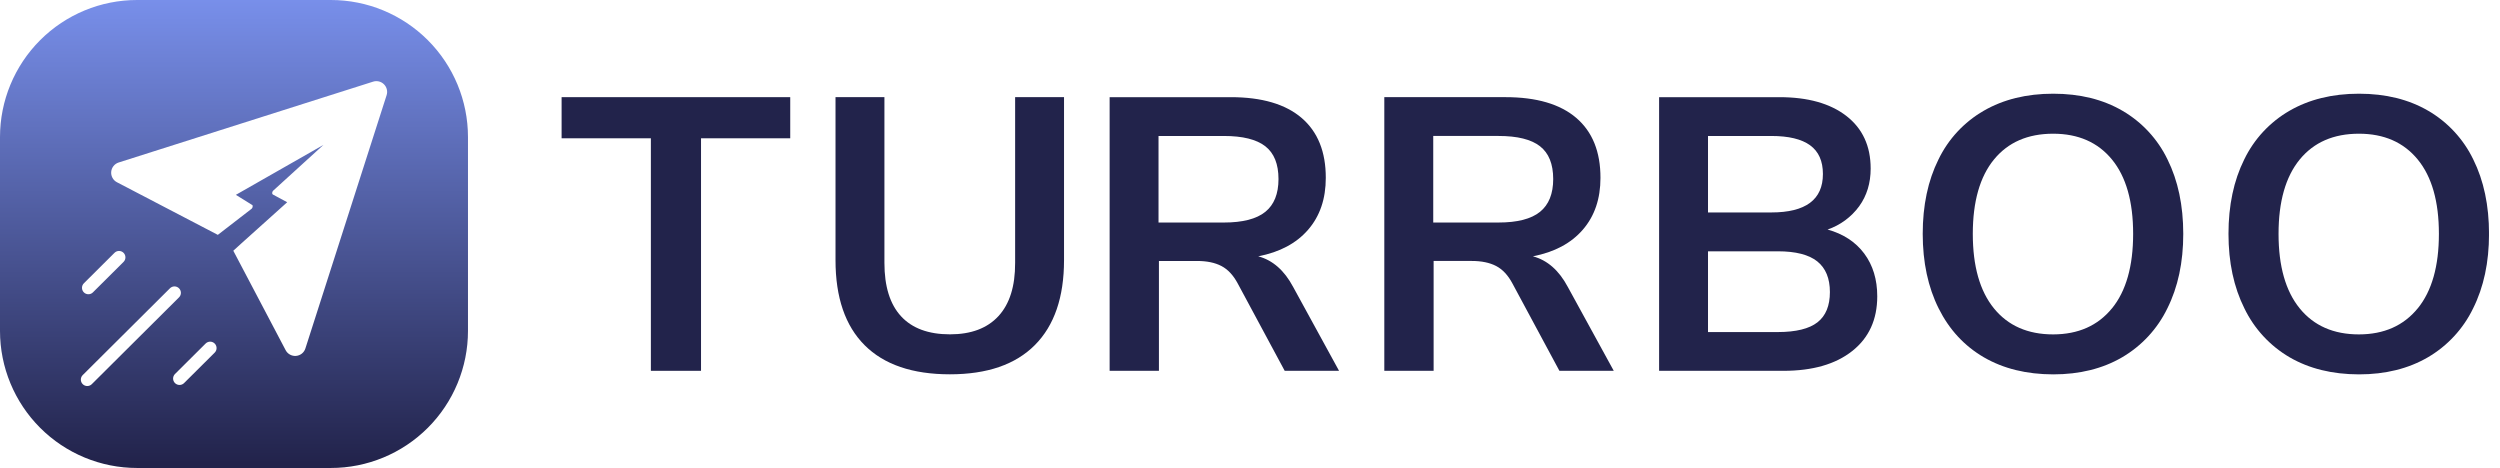 <svg width="203" height="38" viewBox="0 0 203 38" fill="none" xmlns="http://www.w3.org/2000/svg">
<g clip-path="url(#clip0_14966_24997)">
<path d="M26.867 0H11.132C8.179 0 5.348 1.173 3.26 3.261C1.173 5.349 -1.79524e-08 8.18 0 11.133V26.867C-1.79524e-08 29.82 1.173 32.651 3.26 34.739C5.348 36.827 8.179 38 11.132 38H26.867C29.82 38 32.651 36.827 34.739 34.739C36.827 32.651 38 29.82 38 26.867V11.133C38 8.18 36.827 5.349 34.739 3.261C32.651 1.173 29.82 0 26.867 0ZM6.809 23.005L9.296 20.53C9.344 20.481 9.402 20.443 9.465 20.416C9.528 20.39 9.596 20.377 9.664 20.377C9.733 20.377 9.801 20.39 9.864 20.416C9.927 20.443 9.985 20.481 10.033 20.53C10.081 20.578 10.12 20.636 10.146 20.699C10.172 20.762 10.185 20.83 10.185 20.898C10.185 20.966 10.172 21.034 10.146 21.097C10.12 21.161 10.081 21.218 10.033 21.266L7.545 23.741C7.497 23.79 7.44 23.828 7.376 23.854C7.313 23.88 7.245 23.893 7.177 23.892C7.109 23.893 7.041 23.879 6.978 23.853C6.915 23.827 6.857 23.789 6.809 23.74C6.711 23.642 6.657 23.51 6.657 23.372C6.657 23.235 6.711 23.102 6.809 23.005ZM7.453 31.195C7.405 31.243 7.348 31.281 7.284 31.307C7.221 31.333 7.153 31.346 7.085 31.346C7.017 31.346 6.949 31.332 6.886 31.306C6.822 31.279 6.765 31.241 6.717 31.192C6.668 31.144 6.63 31.087 6.603 31.023C6.577 30.96 6.564 30.892 6.564 30.824C6.564 30.756 6.577 30.688 6.603 30.625C6.63 30.561 6.668 30.504 6.717 30.456L13.799 23.41C13.848 23.361 13.905 23.323 13.968 23.296C14.031 23.27 14.099 23.256 14.168 23.256C14.236 23.256 14.304 23.27 14.367 23.296C14.431 23.323 14.488 23.361 14.536 23.41C14.585 23.458 14.623 23.515 14.65 23.579C14.676 23.642 14.69 23.71 14.69 23.778C14.69 23.847 14.676 23.915 14.65 23.978C14.623 24.041 14.585 24.098 14.536 24.146L7.453 31.195ZM17.433 28.633L14.945 31.108C14.896 31.156 14.839 31.194 14.776 31.22C14.713 31.246 14.645 31.259 14.577 31.259C14.508 31.259 14.441 31.245 14.377 31.219C14.314 31.193 14.257 31.155 14.208 31.106C14.16 31.058 14.121 31.001 14.095 30.938C14.069 30.874 14.055 30.806 14.055 30.738C14.055 30.67 14.069 30.602 14.095 30.539C14.121 30.475 14.16 30.418 14.208 30.37L16.696 27.895C16.744 27.846 16.801 27.808 16.865 27.782C16.928 27.756 16.995 27.742 17.064 27.742C17.132 27.742 17.2 27.756 17.263 27.782C17.326 27.808 17.384 27.846 17.432 27.895C17.481 27.943 17.52 28 17.546 28.064C17.572 28.127 17.586 28.195 17.586 28.263C17.586 28.332 17.573 28.4 17.547 28.463C17.52 28.527 17.482 28.584 17.433 28.633ZM31.389 7.742L24.797 28.297C24.744 28.461 24.645 28.605 24.511 28.712C24.376 28.819 24.213 28.884 24.043 28.899C23.872 28.914 23.7 28.878 23.549 28.796C23.398 28.714 23.275 28.589 23.195 28.437L22.78 27.648L18.944 20.36L19.557 19.802L19.584 19.777L23.32 16.422L22.16 15.796C22.153 15.792 22.147 15.787 22.142 15.781C22.131 15.77 22.122 15.758 22.116 15.744C22.112 15.739 22.11 15.732 22.109 15.726C22.102 15.702 22.099 15.677 22.102 15.652C22.105 15.622 22.113 15.592 22.126 15.565C22.126 15.565 22.132 15.553 22.136 15.545C22.143 15.532 22.152 15.518 22.161 15.506C22.171 15.493 22.183 15.48 22.195 15.469C22.2 15.466 22.204 15.462 22.208 15.458L25.673 12.303L25.686 12.292L26.267 11.763L25.585 12.152L25.565 12.164L19.152 15.821L20.46 16.634H20.47C20.479 16.641 20.488 16.65 20.497 16.659C20.505 16.67 20.511 16.683 20.515 16.697C20.515 16.697 20.515 16.707 20.515 16.713C20.52 16.739 20.52 16.765 20.515 16.791C20.511 16.819 20.502 16.846 20.489 16.871C20.489 16.878 20.482 16.883 20.479 16.89C20.469 16.906 20.457 16.922 20.445 16.937C20.434 16.949 20.422 16.959 20.409 16.968L20.398 16.977L18.351 18.558L18.338 18.567L17.688 19.071L9.494 14.797C9.342 14.718 9.216 14.595 9.134 14.444C9.051 14.293 9.015 14.121 9.03 13.95C9.045 13.779 9.11 13.616 9.217 13.482C9.324 13.347 9.469 13.248 9.633 13.195L25.859 8.039L30.288 6.633C30.442 6.582 30.607 6.575 30.765 6.613C30.923 6.651 31.067 6.732 31.181 6.847C31.296 6.962 31.376 7.107 31.412 7.265C31.449 7.423 31.441 7.588 31.389 7.742Z" fill="url(#paint0_linear_14966_24997)"/>
<path d="M52.851 30.11V11.229H45.602V7.889H64.167V11.229H56.923V30.11H52.851Z" fill="#22234B"/>
<path d="M70.208 28.03C68.632 26.454 67.844 24.153 67.844 21.127V7.889H71.815V21.348C71.815 23.26 72.266 24.705 73.166 25.682C74.066 26.659 75.39 27.148 77.138 27.148C78.856 27.148 80.169 26.654 81.077 25.666C81.985 24.678 82.435 23.239 82.428 21.348V7.889H86.399V21.127C86.399 24.133 85.612 26.428 84.036 28.015C82.46 29.601 80.159 30.394 77.133 30.394C74.092 30.394 71.784 29.606 70.208 28.03Z" fill="#22234B"/>
<path d="M108.731 30.111H104.318L100.504 23.019C100.146 22.348 99.705 21.875 99.18 21.601C98.656 21.326 97.994 21.19 97.194 21.191H94.105V30.111H90.102V7.89H99.937C102.458 7.89 104.376 8.452 105.69 9.575C107.003 10.699 107.658 12.322 107.654 14.446C107.654 16.147 107.176 17.55 106.22 18.653C105.264 19.756 103.914 20.476 102.169 20.812C103.345 21.128 104.291 21.959 105.006 23.304L108.731 30.111ZM102.742 17.203C103.457 16.626 103.814 15.738 103.814 14.54C103.814 13.321 103.457 12.433 102.742 11.876C102.028 11.319 100.903 11.04 99.37 11.041H94.072V18.07H99.367C100.902 18.07 102.028 17.781 102.742 17.203Z" fill="#22234B"/>
<path d="M131.037 30.11H126.624L122.81 23.018C122.453 22.347 122.012 21.874 121.486 21.6C120.961 21.326 120.299 21.189 119.5 21.19H116.41V30.11H112.406V7.889H122.241C124.763 7.889 126.68 8.451 127.993 9.574C129.306 10.698 129.961 12.322 129.958 14.445C129.958 16.146 129.48 17.549 128.524 18.652C127.568 19.755 126.217 20.475 124.472 20.812C125.648 21.128 126.594 21.958 127.308 23.303L131.037 30.11ZM125.048 17.202C125.762 16.625 126.12 15.737 126.12 14.539C126.12 13.32 125.762 12.432 125.048 11.875C124.333 11.318 123.209 11.039 121.675 11.04H116.379V18.069H121.675C123.209 18.069 124.333 17.78 125.048 17.202Z" fill="#22234B"/>
<path d="M151.378 20.591C152.081 21.538 152.433 22.695 152.433 24.06C152.433 25.95 151.756 27.432 150.4 28.504C149.045 29.576 147.18 30.112 144.806 30.111H134.719V7.89H144.49C146.801 7.89 148.614 8.399 149.928 9.418C151.241 10.437 151.898 11.861 151.898 13.689C151.898 14.866 151.588 15.884 150.967 16.746C150.325 17.625 149.429 18.286 148.399 18.638C149.681 18.996 150.674 19.647 151.378 20.591ZM138.69 17.251H143.828C146.623 17.251 148.02 16.211 148.021 14.13C148.021 13.079 147.674 12.302 146.981 11.797C146.288 11.293 145.237 11.041 143.828 11.041H138.69V17.251ZM147.579 26.172C148.252 25.646 148.588 24.828 148.588 23.716C148.588 22.605 148.247 21.775 147.564 21.226C146.88 20.68 145.814 20.406 144.365 20.406H138.69V26.963H144.365C145.835 26.961 146.906 26.697 147.579 26.172Z" fill="#22234B"/>
<path d="M161.09 29.013C159.503 28.089 158.279 26.765 157.418 25.042C156.557 23.318 156.126 21.3 156.125 18.989C156.125 16.677 156.551 14.665 157.402 12.952C158.201 11.295 159.481 9.917 161.074 8.997C162.672 8.072 164.554 7.609 166.721 7.609C168.889 7.609 170.764 8.072 172.348 8.997C173.934 9.921 175.207 11.299 176.004 12.952C176.854 14.666 177.28 16.678 177.281 18.989C177.282 21.299 176.851 23.317 175.988 25.042C175.185 26.701 173.907 28.083 172.316 29.013C170.73 29.937 168.865 30.399 166.721 30.399C164.554 30.396 162.677 29.934 161.09 29.013ZM171.492 25.042C172.638 23.634 173.211 21.616 173.211 18.989C173.211 16.362 172.638 14.35 171.492 12.952C170.346 11.555 168.754 10.857 166.716 10.857C164.656 10.857 163.054 11.555 161.91 12.952C160.766 14.35 160.193 16.362 160.191 18.989C160.191 21.616 160.764 23.634 161.91 25.042C163.056 26.449 164.658 27.153 166.716 27.153C168.754 27.15 170.346 26.444 171.492 25.037V25.042Z" fill="#22234B"/>
<path d="M185.918 29.013C184.326 28.084 183.048 26.701 182.246 25.042C181.384 23.318 180.953 21.3 180.953 18.989C180.953 16.678 181.379 14.665 182.23 12.952C183.03 11.295 184.309 9.917 185.902 8.997C187.5 8.072 189.382 7.609 191.549 7.609C193.717 7.609 195.592 8.072 197.176 8.997C198.762 9.921 200.035 11.299 200.832 12.952C201.683 14.666 202.108 16.678 202.109 18.989C202.11 21.299 201.679 23.317 200.816 25.042C200.014 26.701 198.735 28.083 197.144 29.013C195.556 29.937 193.691 30.399 191.549 30.399C189.382 30.396 187.505 29.934 185.918 29.013ZM196.32 25.042C197.466 23.634 198.039 21.616 198.039 18.989C198.039 16.362 197.466 14.35 196.32 12.952C195.174 11.555 193.583 10.857 191.545 10.857C189.484 10.857 187.882 11.555 186.737 12.952C185.592 14.35 185.019 16.362 185.018 18.989C185.018 21.616 185.591 23.634 186.737 25.042C187.883 26.449 189.485 27.153 191.545 27.153C193.583 27.15 195.174 26.444 196.32 25.037V25.042Z" fill="#22234B"/>
</g>
<defs>
<linearGradient id="paint0_linear_14966_24997" x1="19" y1="38" x2="19" y2="0" gradientUnits="userSpaceOnUse">
<stop offset="0.01" stop-color="#22234B"/>
<stop offset="1" stop-color="#788FEA"/>
</linearGradient>
<clipPath id="clip0_14966_24997">
<rect width="202.105" height="38" fill="white"/>
</clipPath>
</defs>
</svg>

